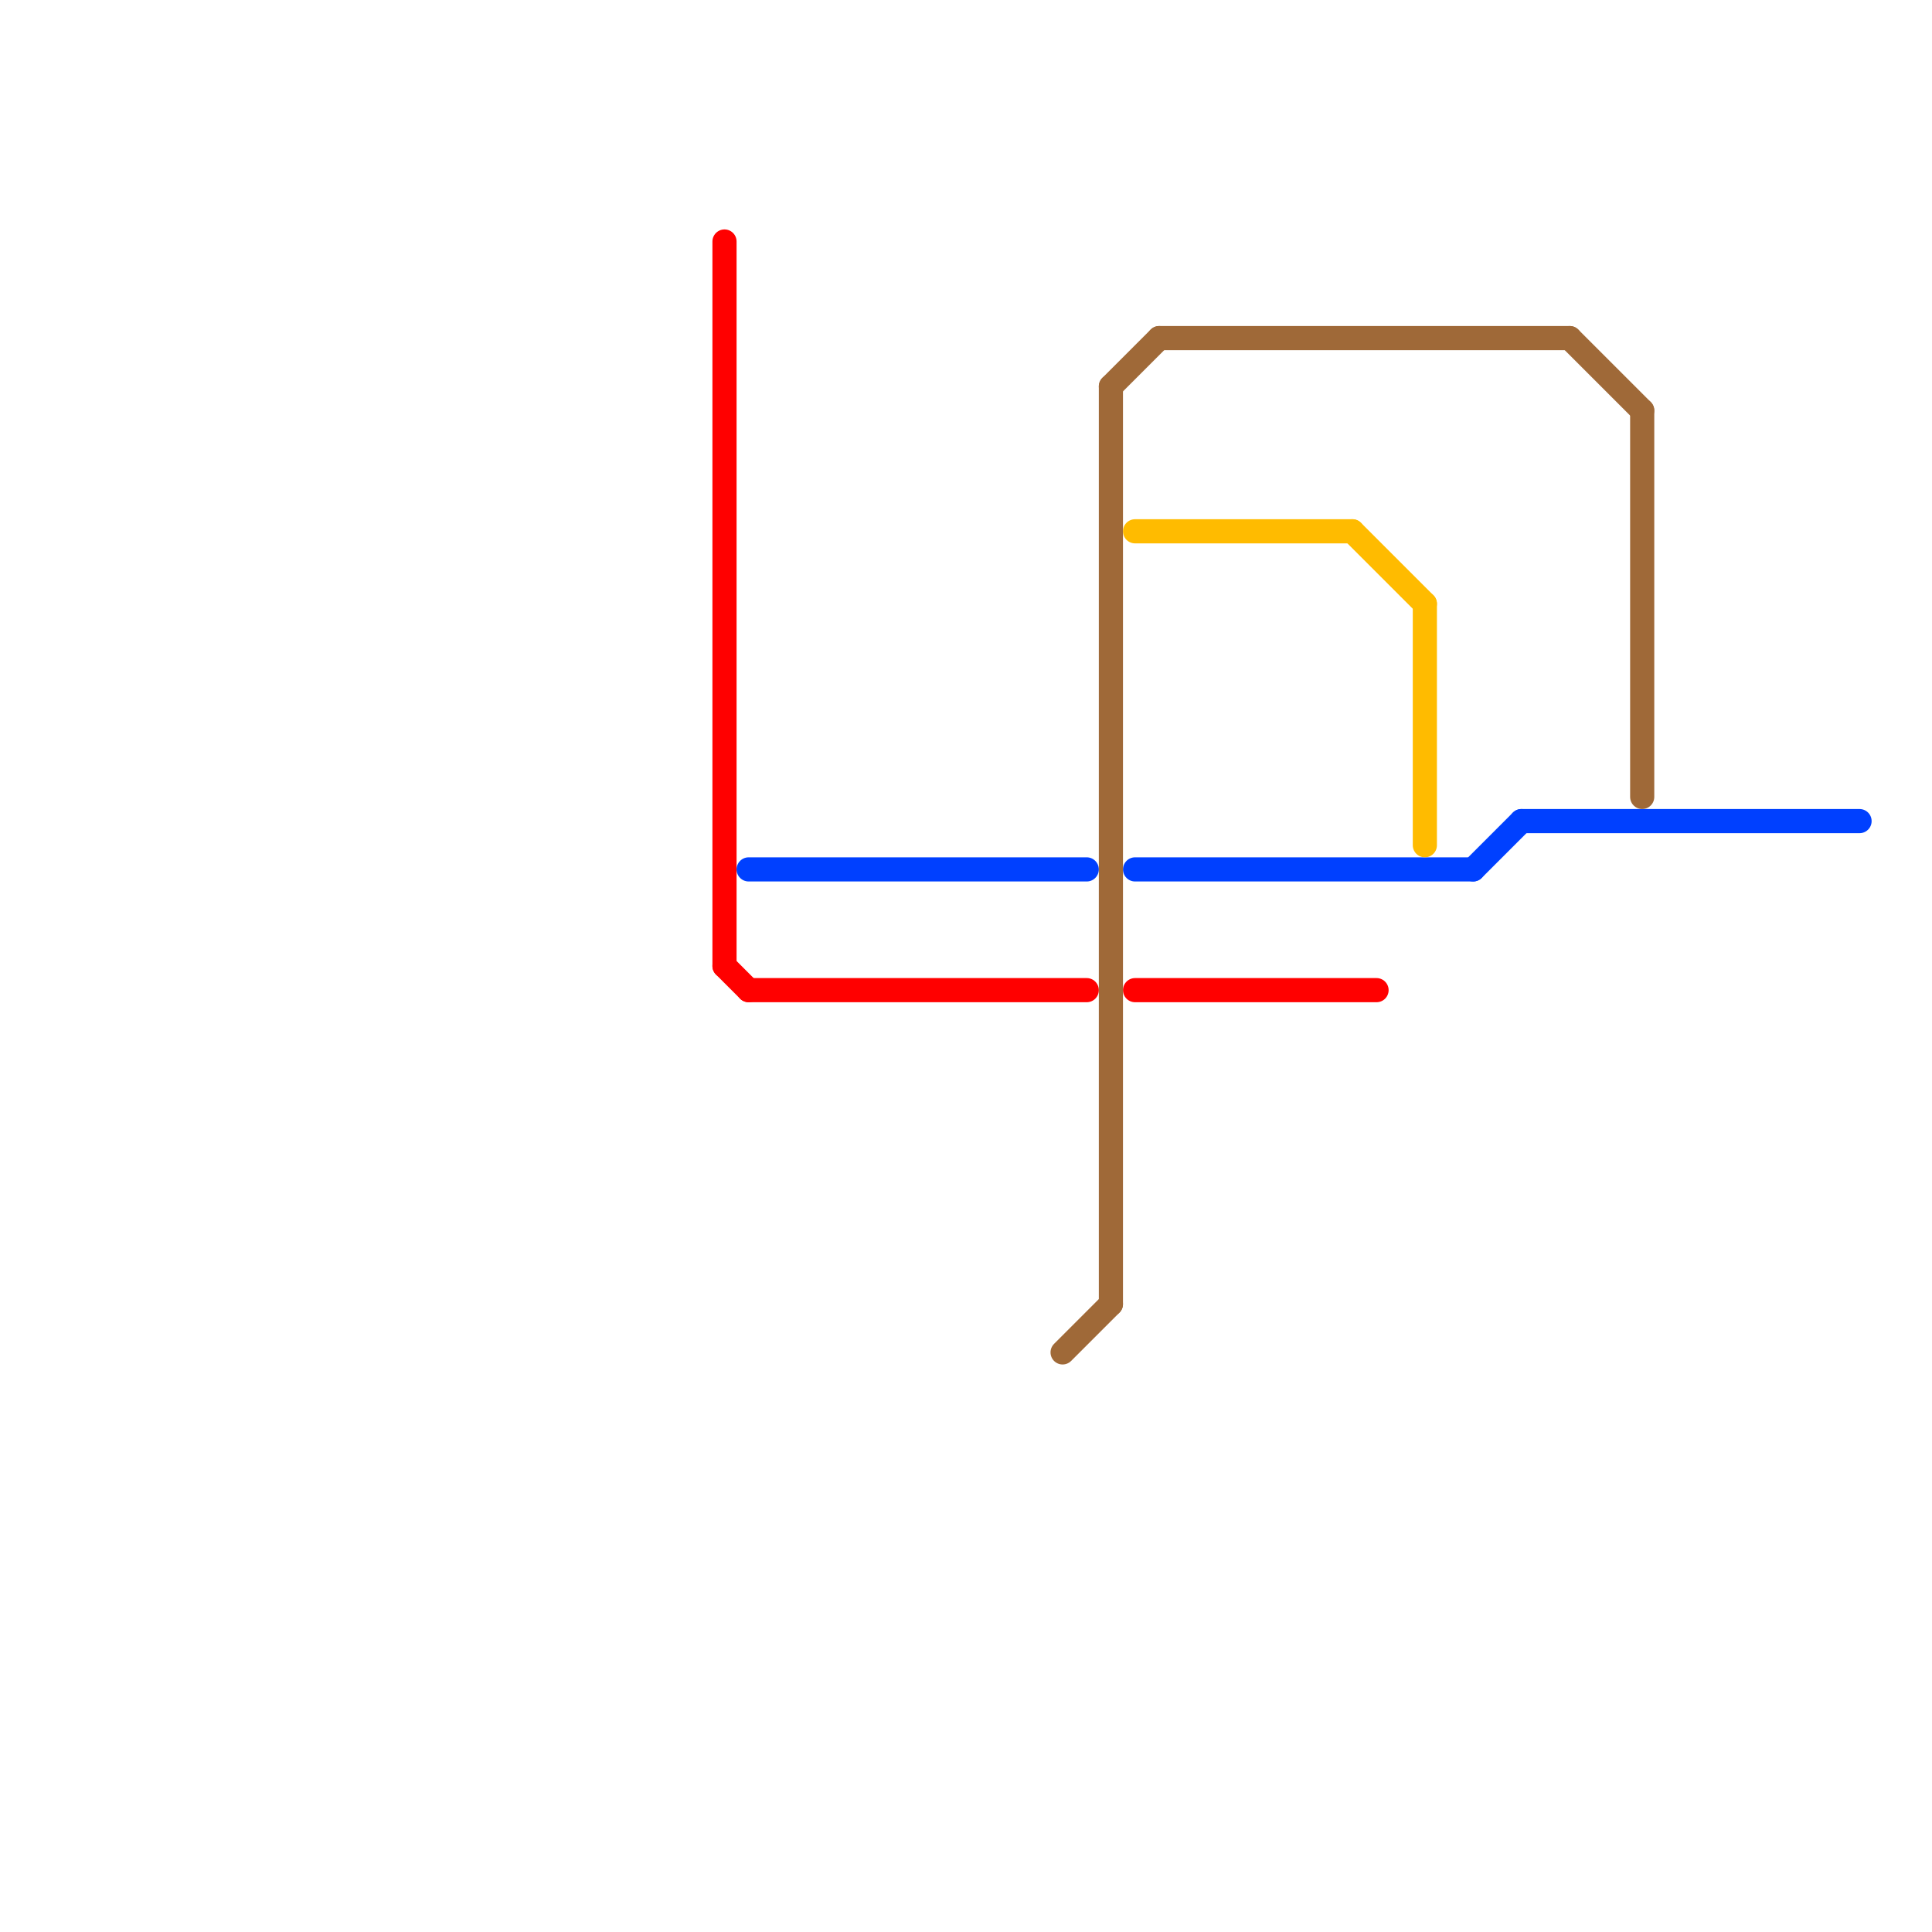 
<svg version="1.1" xmlns="http://www.w3.org/2000/svg" viewBox="0 0 80 80">
<style>text { font: 1px Helvetica; font-weight: 600; white-space: pre; dominant-baseline: central; } line { stroke-width: 1; fill: none; stroke-linecap: round; stroke-linejoin: round; } .c0 { stroke: #ff0000 } .c1 { stroke: #0040ff } .c2 { stroke: #9f6938 } .c3 { stroke: #ffbb00 }</style><defs><g id="wm-xf"><circle r="1.2" fill="#000"/><circle r="0.9" fill="#fff"/><circle r="0.6" fill="#000"/><circle r="0.3" fill="#fff"/></g><g id="wm"><circle r="0.6" fill="#000"/><circle r="0.3" fill="#fff"/></g></defs><line class="c0" x1="47" y1="41" x2="57" y2="41"/><line class="c0" x1="30" y1="40" x2="31" y2="41"/><line class="c0" x1="31" y1="41" x2="45" y2="41"/><line class="c0" x1="30" y1="10" x2="30" y2="40"/><line class="c1" x1="63" y1="34" x2="77" y2="34"/><line class="c1" x1="47" y1="36" x2="61" y2="36"/><line class="c1" x1="31" y1="36" x2="45" y2="36"/><line class="c1" x1="61" y1="36" x2="63" y2="34"/><line class="c2" x1="48" y1="14" x2="65" y2="14"/><line class="c2" x1="44" y1="56" x2="46" y2="54"/><line class="c2" x1="65" y1="14" x2="68" y2="17"/><line class="c2" x1="46" y1="16" x2="48" y2="14"/><line class="c2" x1="68" y1="17" x2="68" y2="33"/><line class="c2" x1="46" y1="16" x2="46" y2="54"/><line class="c3" x1="59" y1="25" x2="59" y2="35"/><line class="c3" x1="56" y1="22" x2="59" y2="25"/><line class="c3" x1="47" y1="22" x2="56" y2="22"/>
</svg>
